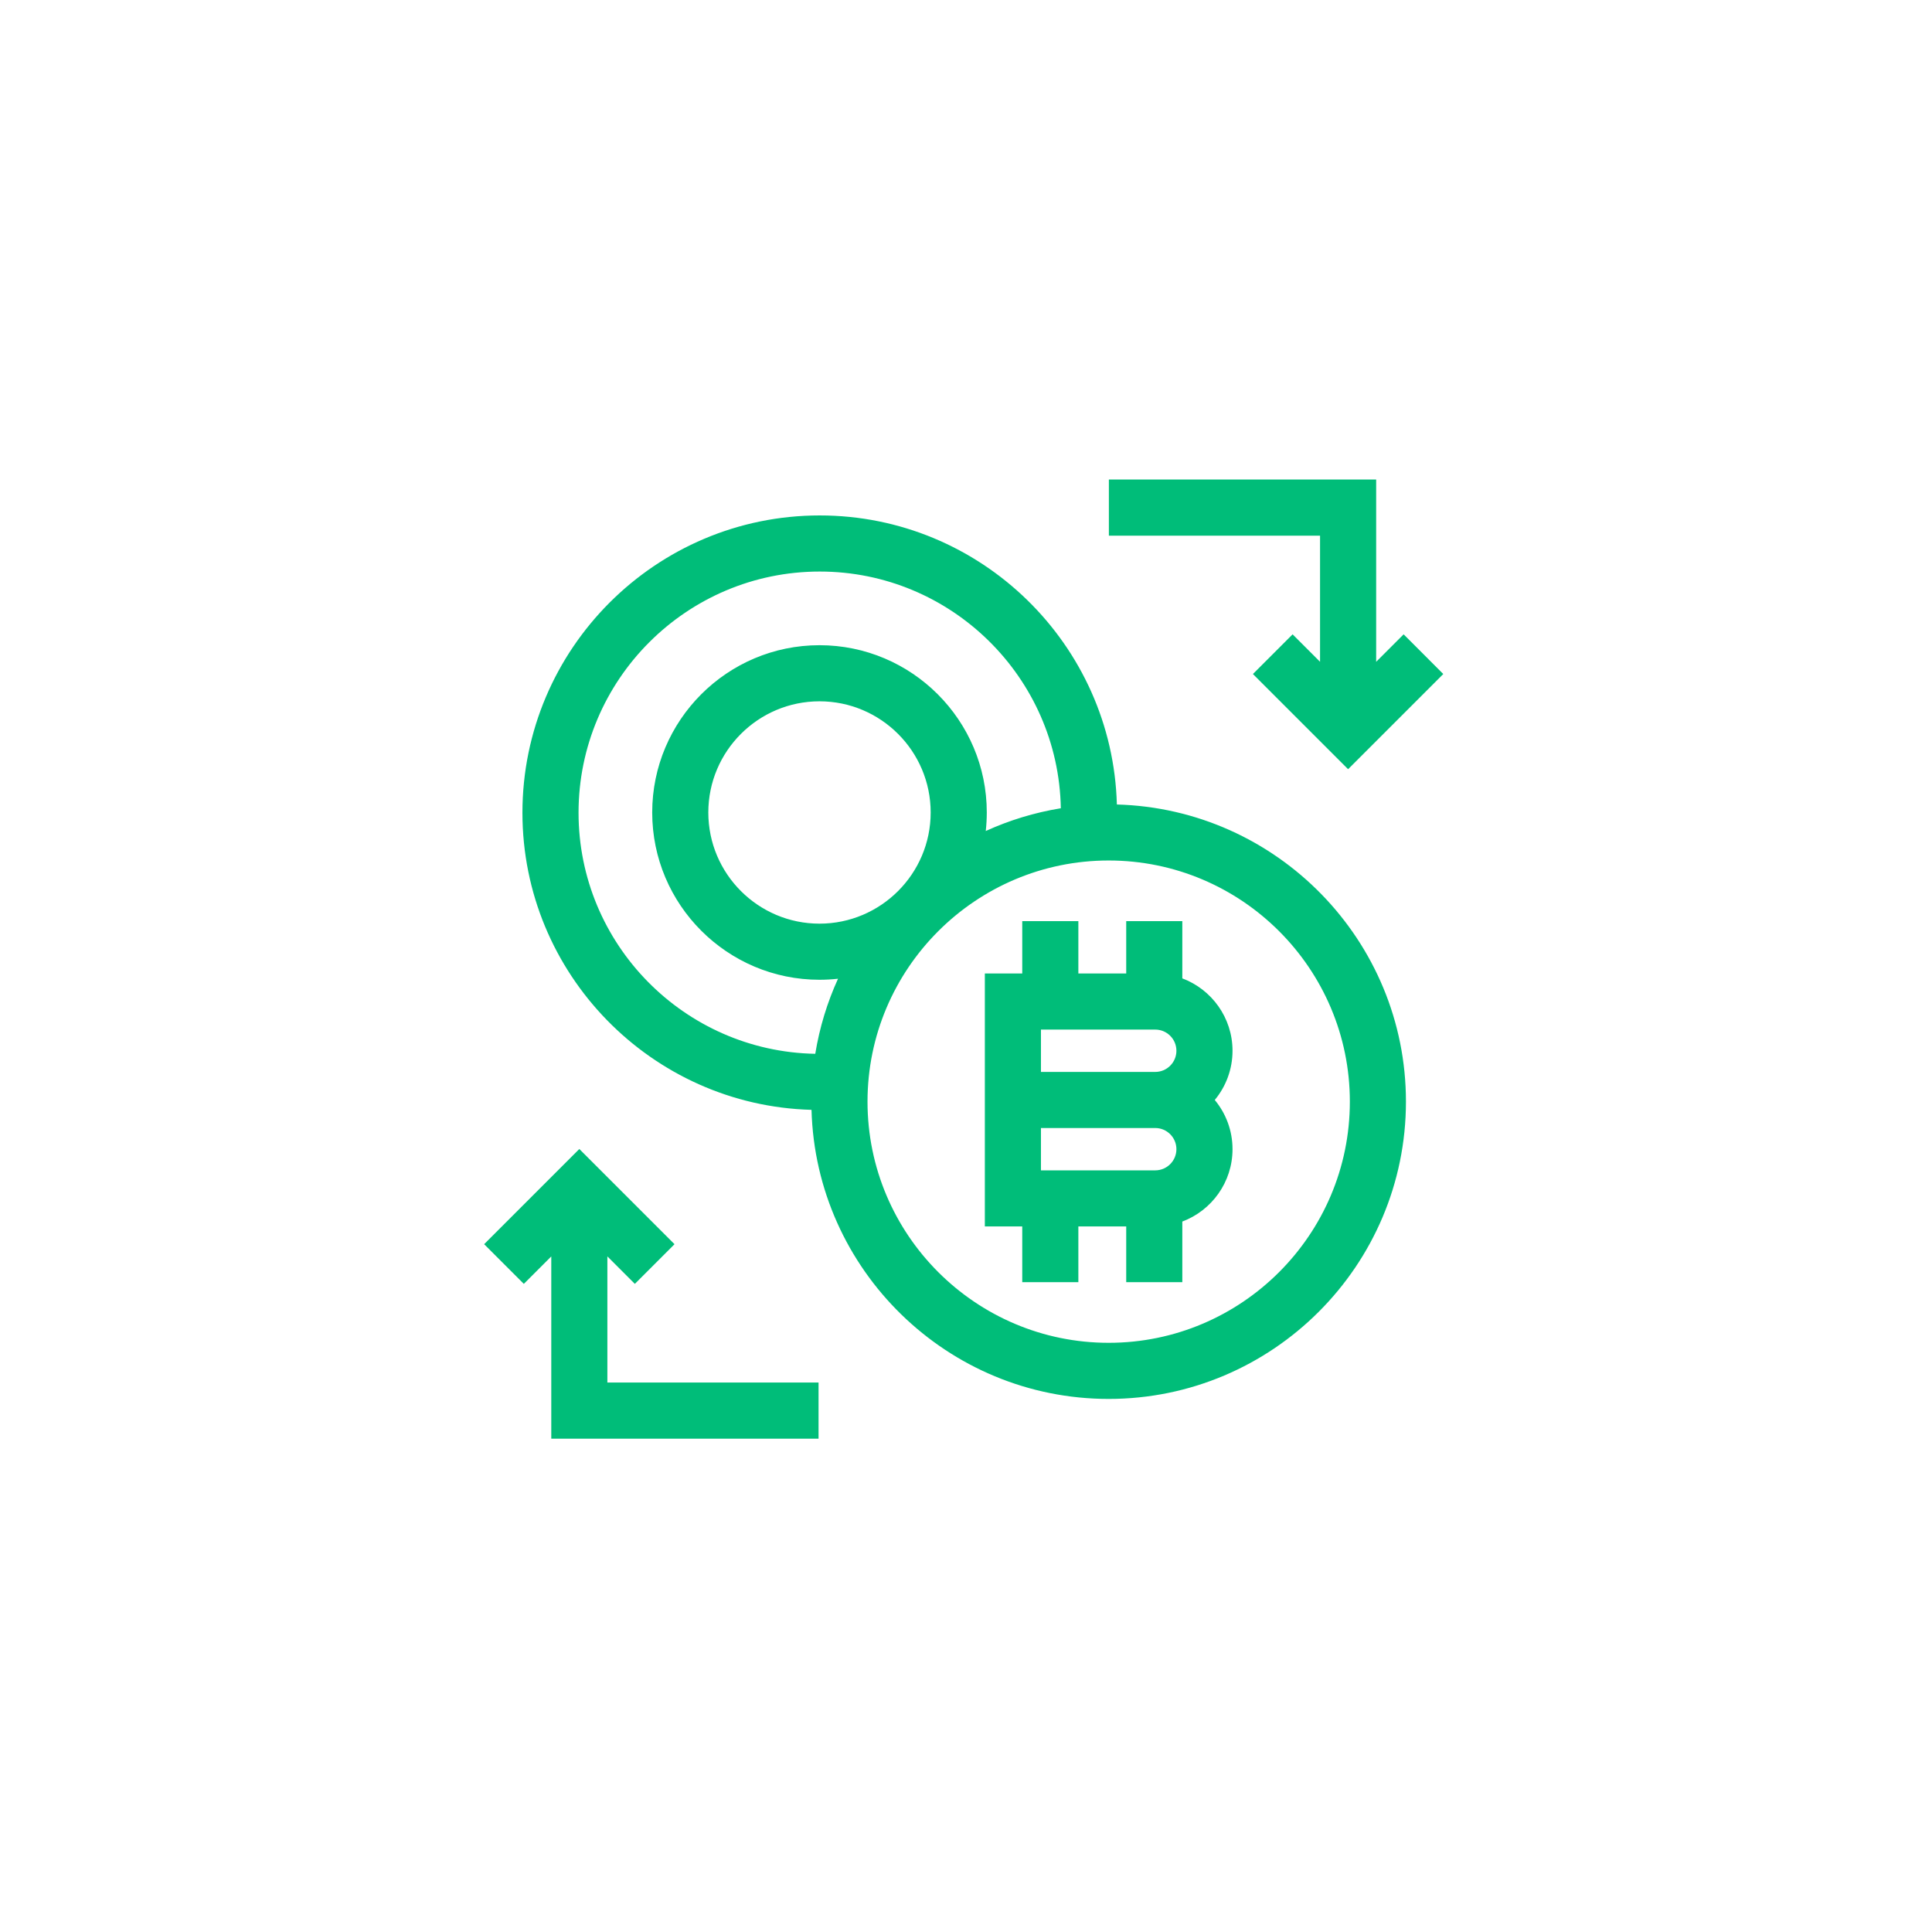 <svg width="141" height="140" viewBox="0 0 141 140" fill="none" xmlns="http://www.w3.org/2000/svg">
<path d="M86.287 71.407V67.228H82.193V71.049H78.7V67.228H74.605V71.049H71.875V89.512H74.605V93.579H78.7V89.512H82.193V93.579H86.287V89.154C88.425 88.352 89.951 86.287 89.951 83.873C89.951 82.509 89.464 81.257 88.655 80.281C89.464 79.305 89.951 78.052 89.951 76.689C89.951 74.274 88.425 72.21 86.287 71.407ZM75.97 75.144H84.311C85.163 75.144 85.856 75.837 85.856 76.689C85.856 77.541 85.163 78.234 84.311 78.234H75.97V75.144ZM84.311 82.328C85.163 82.328 85.856 83.021 85.856 83.873C85.856 84.725 85.163 85.418 84.311 85.418H75.97V82.328L84.311 82.328Z" fill="#00BD79"/>
<path d="M81.511 58.716C81.193 47.029 71.587 37.619 59.824 37.619C47.861 37.619 38.128 47.352 38.128 59.315C38.128 71.078 47.538 80.684 59.225 81.002C59.543 92.69 69.15 102.1 80.912 102.1C92.876 102.1 102.608 92.367 102.608 80.404C102.609 68.641 93.199 59.035 81.511 58.716ZM42.223 59.315C42.223 49.61 50.119 41.714 59.824 41.714C69.421 41.714 77.247 49.434 77.421 58.99C75.499 59.303 73.661 59.867 71.942 60.651C71.991 60.207 72.017 59.756 72.017 59.299C72.017 52.567 66.54 47.09 59.808 47.09C53.076 47.09 47.599 52.567 47.599 59.299C47.599 66.031 53.076 71.508 59.808 71.508C60.265 71.508 60.716 71.482 61.16 71.433C60.376 73.151 59.812 74.99 59.499 76.912C49.943 76.738 42.223 68.912 42.223 59.315ZM59.808 67.413C55.334 67.413 51.694 63.773 51.694 59.299C51.694 54.825 55.334 51.185 59.808 51.185C64.282 51.185 67.922 54.825 67.922 59.299C67.922 63.773 64.282 67.413 59.808 67.413ZM80.913 98.005C71.208 98.005 63.312 90.109 63.312 80.404C63.312 70.698 71.208 62.803 80.913 62.803C90.618 62.803 98.514 70.698 98.514 80.404C98.514 90.109 90.618 98.005 80.913 98.005Z" fill="#00BD79"/>
<path d="M44.327 91.699L46.331 93.703L49.227 90.807L42.28 83.86L35.333 90.807L38.229 93.703L40.233 91.699V105H59.739V100.905H44.327V91.699Z" fill="#00BD79"/>
<path d="M96.339 48.301L94.335 46.297L91.44 49.193L98.386 56.139L105.333 49.193L102.438 46.297L100.434 48.301V35H80.927V39.095H96.339V48.301Z" fill="#00BD79"/>
</svg>
